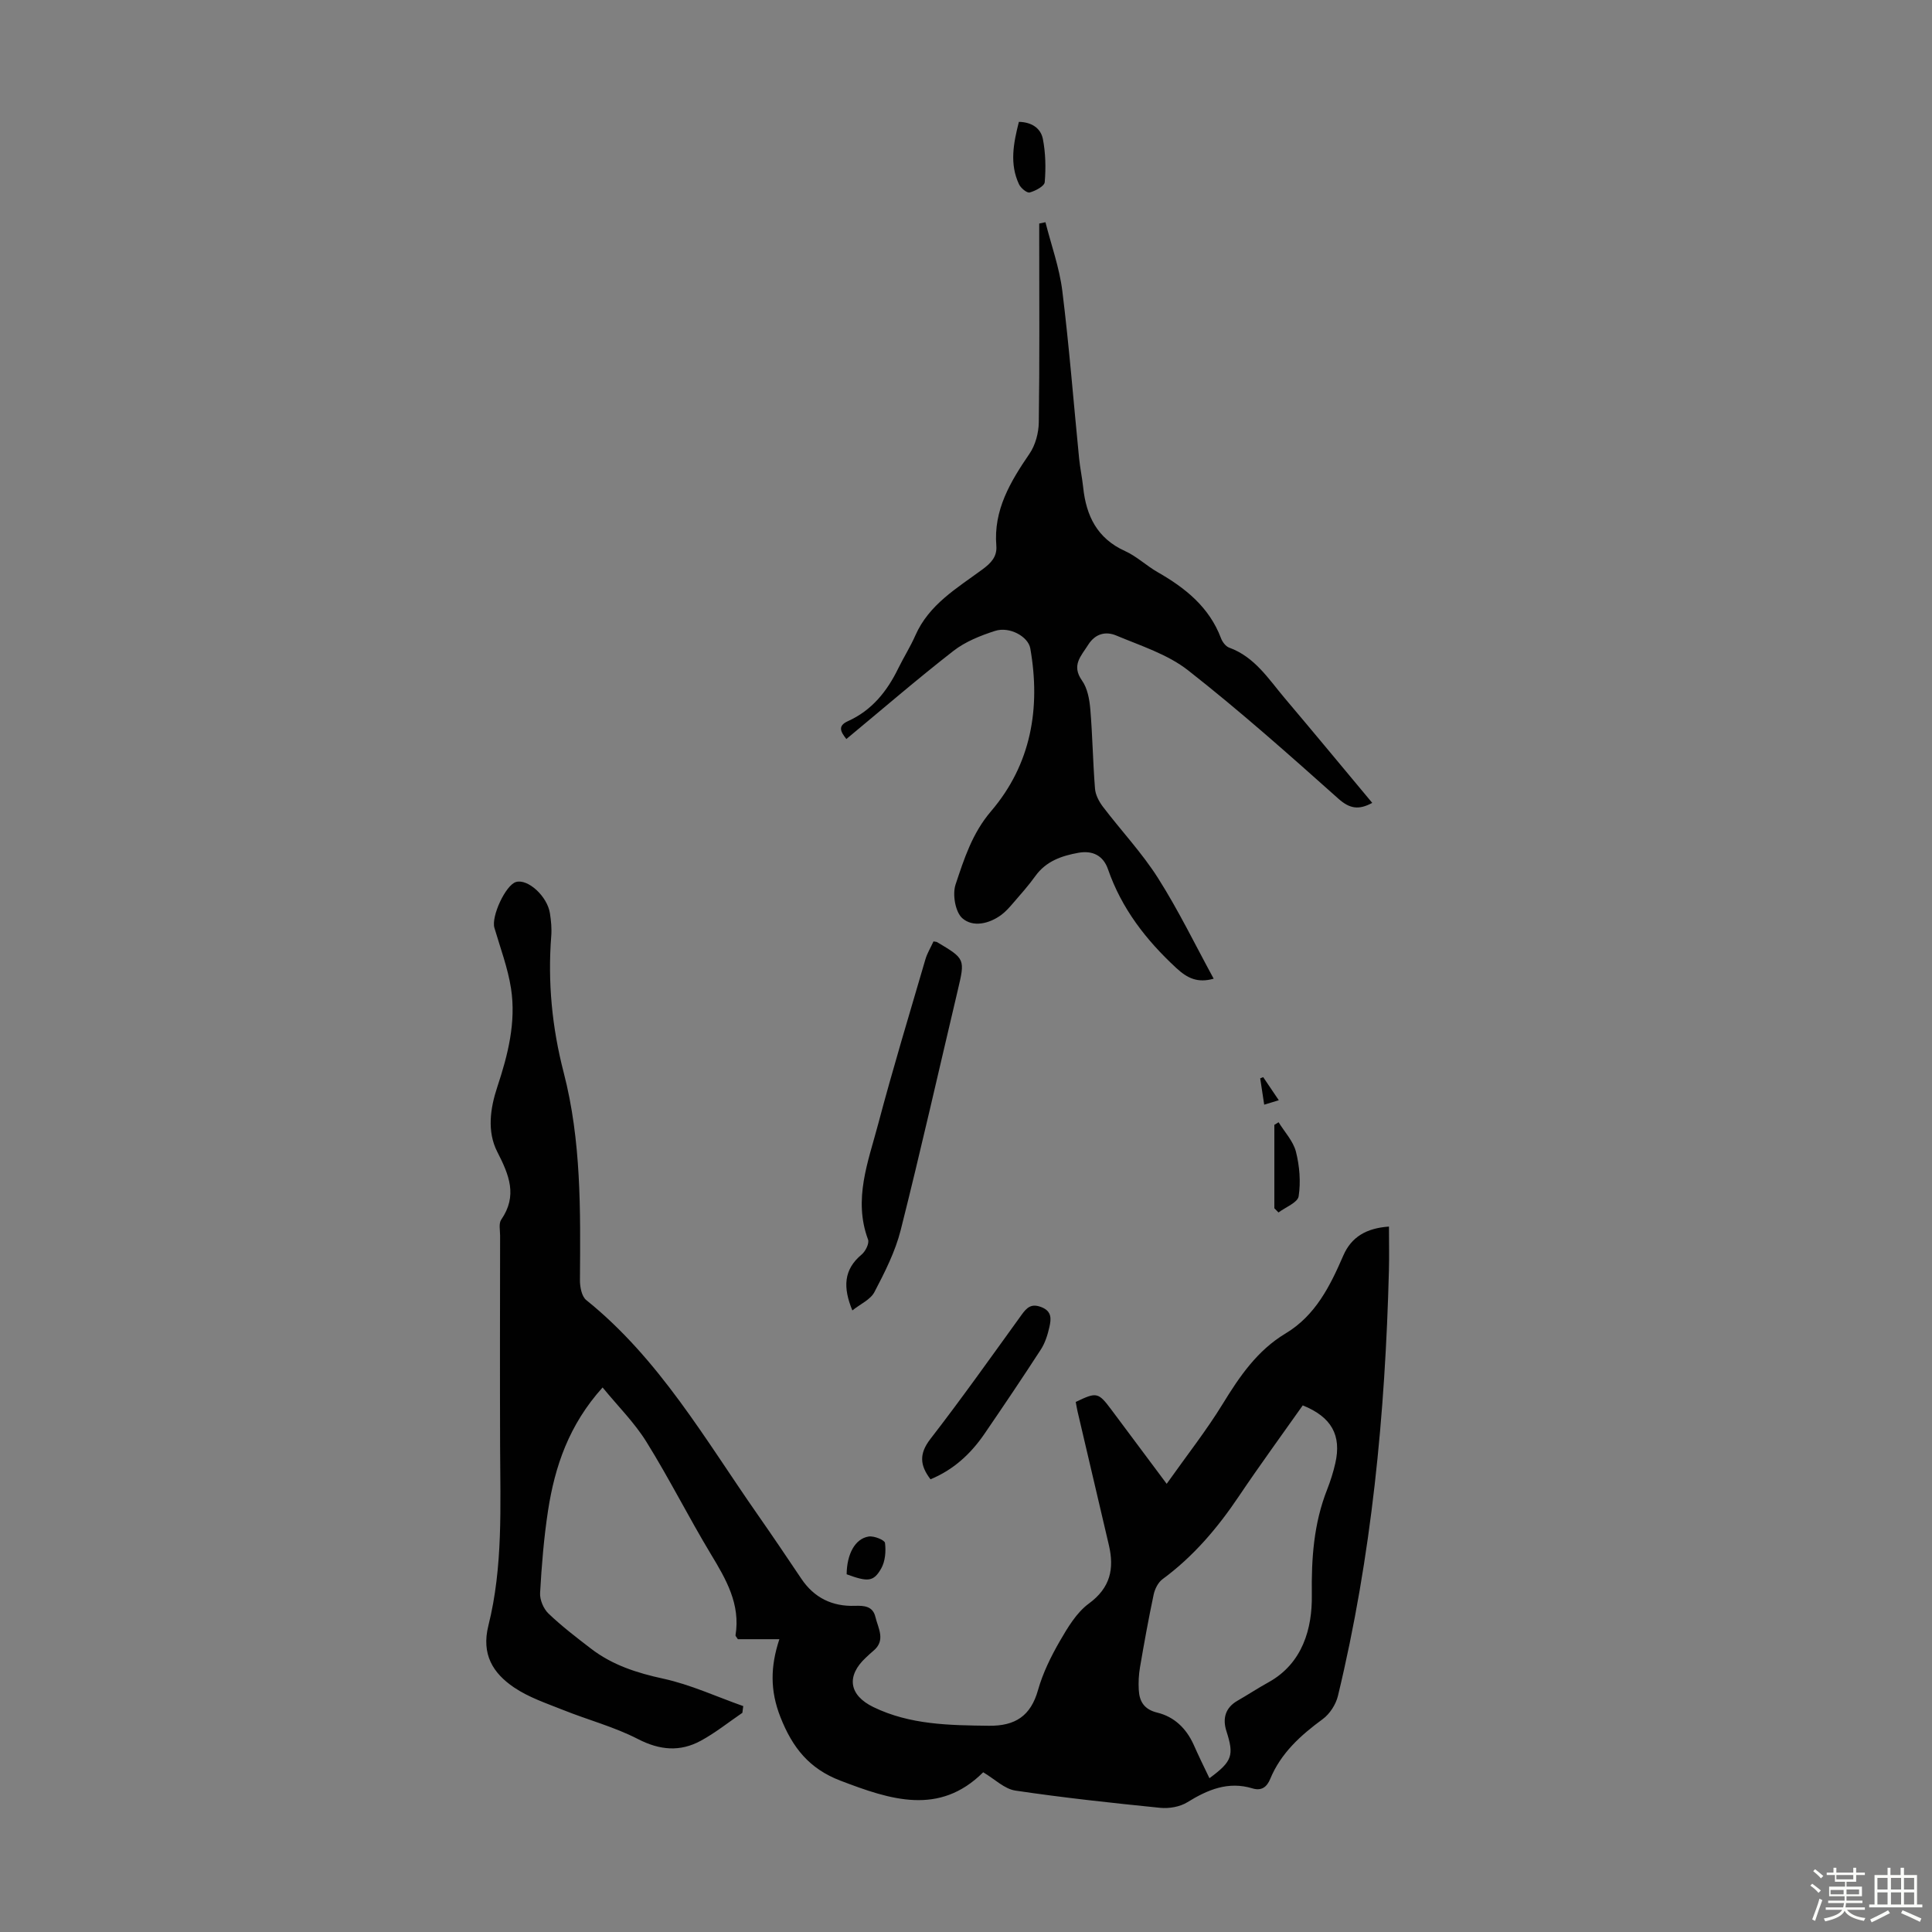 <svg enable-background="new 0 0 400 400" viewBox="0 0 400 400" xmlns="http://www.w3.org/2000/svg"><rect x="0" y="0" width="400" height="400" fill="#808080" stroke="none"/><path d="m374.8 390.4.4-.4c.7.5 1.3 1 1.8 1.4l-.5.5c-.5-.6-1.1-1.1-1.7-1.5zm1 7.3-.6-.3c.5-1.4 1.1-2.8 1.5-4.3.2.1.4.2.6.3-.5 1.3-1 2.8-1.5 4.3zm-.4-10.3.4-.4c.4.3 1 .8 1.7 1.4l-.5.5c-.4-.5-1-1-1.6-1.5zm2.5.3h1.7v-1h.6v1h3.5v-1h.6v1h1.8v.5h-1.8v1.4h-2v1h3.2v2h-3.2v.9h3.3v.5h-3.4c0 .3-.1.6-.1.9h4v.5h-3.7c.7.9 1.9 1.5 3.8 1.7-.1.2-.2.4-.3.6-2.1-.4-3.5-1.1-4-2.1-.4 1-1.8 1.7-4 2.2-.1-.2-.2-.4-.3-.6 2.1-.4 3.4-1 3.8-1.8h-3.4v-.5h3.6c.1-.3.1-.6.2-.9h-3.3v-.5h3.4c0-.3 0-.6 0-.9h-3.2v-2h3.3v-1h-2.1v-1.4h-1.7v-.5zm1.1 3.5v1h2.7c0-.3 0-.4 0-.4 0-.1 0-.2 0-.2 0-.1 0-.2 0-.3h-2.7zm1.2-3v.9h3.5v-.9zm4.7 3h-2.6v.6.4h2.6z" fill="#fbfcfa"/><path d="m393.6 386.7h.6v1.5h2.7v6.1h1.1v.6h-11v-.6h1.1v-6.1h2.7v-1.5h.6v1.5h2.1v-1.5zm-2.7 8.8.4.6c-1.2.6-2.5 1.3-3.8 1.9-.1-.2-.2-.4-.3-.6 1.2-.6 2.5-1.2 3.7-1.9zm-2.2-6.7v2.4h2.1v-2.4zm0 3v2.5h2.1v-2.5zm2.8-3v2.4h2.1v-2.4zm0 3v2.5h2.1v-2.5zm6 6.1c-1.4-.7-2.7-1.3-3.9-1.8l.3-.6c1.5.6 2.7 1.2 3.9 1.7zm-1.2-9.1h-2.1v2.4h2.1zm-2.1 3v2.5h2.1v-2.5z" fill="#fbfcfa"/><g fill="#010101"><path d="m153.7 354.62c-2.86 1.95-5.58 4.14-8.6 5.78-4.3 2.34-8.5 1.98-13.02-.35-4.89-2.52-10.33-3.95-15.47-6.01-3.48-1.39-7.15-2.61-10.21-4.69-4.34-2.95-6.78-6.84-5.28-12.81 3.04-12.15 2.46-24.65 2.42-37.07-.05-14.55-.02-29.1 0-43.65 0-1.11-.31-2.52.23-3.3 3.43-4.98 1.63-9.27-.81-14.04-2.14-4.18-1.49-8.95 0-13.44 2.2-6.63 3.92-13.41 2.84-20.4-.66-4.26-2.22-8.38-3.44-12.55-.69-2.35 2.32-8.85 4.47-9.48 2.44-.72 6.48 2.93 7.03 6.49.24 1.54.39 3.14.27 4.68-.75 9.57.17 19 2.57 28.25 3.67 14.16 3.48 28.56 3.37 43-.01 1.41.36 3.38 1.31 4.14 15.13 12.17 24.6 28.83 35.46 44.38 3.07 4.4 6.08 8.85 9.07 13.31 2.66 3.97 6.42 5.77 11.1 5.61 1.97-.07 3.71.1 4.23 2.29.56 2.36 2.23 4.88-.47 7.07-.52.42-1 .9-1.49 1.35-4.1 3.8-3.54 7.78 1.54 10.25 7.58 3.68 15.73 3.77 23.93 3.87 5.43.06 8.65-2.02 10.16-7.39.99-3.51 2.66-6.91 4.49-10.09 1.65-2.85 3.48-5.95 6.05-7.83 4.44-3.26 5.27-7.18 4.14-12.05-2.16-9.25-4.34-18.49-6.5-27.74-.15-.65-.25-1.31-.37-1.94 4.34-2.09 4.66-2.03 7.39 1.62 3.61 4.82 7.2 9.65 11.44 15.33 4.13-5.84 8.2-11 11.61-16.56 3.49-5.69 7.15-11.06 13-14.57 6.21-3.73 9.22-9.82 11.96-16.14 1.67-3.85 4.79-5.67 9.45-5.99 0 3.15.07 6.12-.01 9.08-.76 29.7-3.57 59.16-10.56 88.11-.43 1.76-1.68 3.7-3.13 4.77-4.58 3.36-8.67 7.03-10.89 12.41-.69 1.67-1.8 2.51-3.66 1.95-5.05-1.54-9.29.27-13.52 2.88-1.54.95-3.77 1.32-5.6 1.14-10.01-1.01-20.03-2.09-29.98-3.57-2.27-.34-4.29-2.39-6.66-3.79-9.09 9.05-19.2 5.7-29.55 1.74-6.44-2.46-9.92-6.79-12.43-13.16-2.17-5.51-2.08-10.5-.22-16.13-3.24 0-6 0-8.59 0-.28-.45-.51-.65-.49-.81 1.05-6.44-1.94-11.57-5.1-16.8-4.61-7.65-8.63-15.67-13.35-23.26-2.48-3.99-5.91-7.39-9.07-11.25-6.98 7.75-9.89 16.36-11.3 25.53-.86 5.63-1.32 11.33-1.64 17.01-.08 1.41.7 3.27 1.73 4.26 2.74 2.62 5.77 4.94 8.79 7.26 4.43 3.41 9.5 5.04 14.98 6.23 5.66 1.23 11.05 3.74 16.56 5.68-.06.45-.12.92-.18 1.39zm96.7 13.54c4.76-3.5 5.12-4.74 3.52-9.74-.83-2.58-.27-4.84 2.3-6.31 2.13-1.22 4.18-2.58 6.34-3.77 7.18-3.94 9.13-11.24 9.04-18.08-.1-7.64.39-14.81 3.17-21.87.69-1.76 1.27-3.59 1.69-5.43 1.32-5.79-.77-9.59-6.74-11.99-4.38 6.21-8.93 12.43-13.22 18.81-4.4 6.55-9.41 12.46-15.81 17.17-.92.68-1.6 2.04-1.84 3.2-1.06 5-1.97 10.03-2.83 15.07-.26 1.52-.34 3.11-.25 4.65.13 2.42 1.12 4.05 3.83 4.71 3.52.86 6 3.26 7.52 6.61 1.03 2.34 2.16 4.63 3.28 6.97z"/><path d="m251.28 202.63c-3.32.93-5.44-.08-7.74-2.21-6.27-5.8-11.32-12.31-14.14-20.45-1.01-2.91-3.27-3.92-6.12-3.41-3.44.62-6.68 1.71-8.9 4.79-1.43 1.99-3.08 3.84-4.69 5.7-.72.84-1.49 1.7-2.37 2.36-2.55 1.88-5.9 2.62-8.08.7-1.46-1.29-2.08-4.94-1.4-6.98 1.77-5.31 3.44-10.61 7.35-15.18 8.28-9.69 10.3-21.3 8.12-33.71-.43-2.44-4.28-4.59-7.29-3.62-3.02.97-6.15 2.22-8.62 4.14-7.49 5.83-14.68 12.04-22.17 18.25-1.21-1.54-1.84-2.72.32-3.7 4.95-2.23 8.1-6.16 10.42-10.92 1.13-2.31 2.52-4.49 3.55-6.84 2.83-6.43 8.64-9.79 13.91-13.68 1.73-1.28 3.03-2.6 2.85-4.87-.61-7.41 2.9-13.26 6.87-19.07 1.22-1.78 1.89-4.29 1.92-6.48.18-12.53.09-25.06.09-37.6 0-1.19 0-2.38 0-3.57.43-.09.86-.18 1.29-.27 1.2 4.73 2.89 9.4 3.49 14.21 1.43 11.53 2.33 23.13 3.48 34.7.2 2 .63 3.98.84 5.98.62 5.9 2.89 10.58 8.67 13.19 2.41 1.09 4.42 3.04 6.75 4.37 5.74 3.28 10.69 7.24 13.12 13.69.29.77.98 1.68 1.7 1.94 5.28 1.92 8.13 6.48 11.49 10.46 6.05 7.15 12.02 14.37 18.12 21.68-2.79 1.5-4.65 1.23-7-.86-10.18-9.08-20.38-18.16-31.11-26.57-4.25-3.34-9.81-5.09-14.91-7.23-2.12-.89-4.31-.43-5.8 1.94-1.48 2.35-3.51 4.22-1.27 7.39 1.14 1.61 1.55 3.93 1.72 5.98.46 5.46.53 10.95.97 16.41.1 1.29.83 2.67 1.64 3.74 3.77 4.96 8.1 9.55 11.42 14.79 4.23 6.66 7.69 13.81 11.51 20.81z"/><path d="m193.27 194.91c.51.09.64.08.73.14 5.86 3.49 5.83 3.48 4.27 10.08-3.91 16.52-7.64 33.09-11.79 49.55-1.13 4.46-3.29 8.72-5.44 12.83-.82 1.57-2.91 2.47-4.57 3.8-1.95-4.74-1.84-8.44 1.93-11.58.79-.66 1.61-2.3 1.32-3.09-3.1-8.33.03-16.11 2.09-23.9 3.03-11.43 6.46-22.75 9.78-34.1.36-1.26 1.08-2.42 1.68-3.73z"/><path d="m192.65 306.27c-2.21-2.89-2.39-5.29-.02-8.35 6.5-8.4 12.65-17.08 18.87-25.69 1.09-1.51 2.01-2.41 4.09-1.61 2.24.86 2.04 2.5 1.68 4.11s-.88 3.28-1.76 4.65c-3.83 5.91-7.77 11.76-11.75 17.57-2.83 4.11-6.4 7.38-11.11 9.32z"/><path d="m210.95 25.23c2.55.04 4.52 1.25 4.97 3.56.56 2.9.63 5.97.38 8.92-.07.84-1.92 1.81-3.11 2.14-.56.16-1.84-.9-2.21-1.69-1.99-4.21-1.16-8.49-.03-12.93z"/><path d="m263.84 250.16c0-5.76 0-11.51 0-17.27.29-.18.59-.36.88-.54 1.24 2.02 3.03 3.91 3.59 6.1.75 2.96 1.02 6.23.56 9.23-.2 1.3-2.71 2.25-4.17 3.35-.29-.29-.58-.58-.86-.87z"/><path d="m175.29 325.94c.04-4.17 1.73-7.38 4.57-7.82 1.09-.17 3.29.72 3.37 1.33.22 1.73.05 3.82-.79 5.29-1.58 2.79-2.78 2.8-7.15 1.2z"/><path d="m264.76 227.79c-1.29.4-2 .61-3.02.92-.29-1.93-.56-3.69-.83-5.45.21-.08.41-.17.62-.25.99 1.48 2 2.96 3.23 4.78z"/></g></svg>